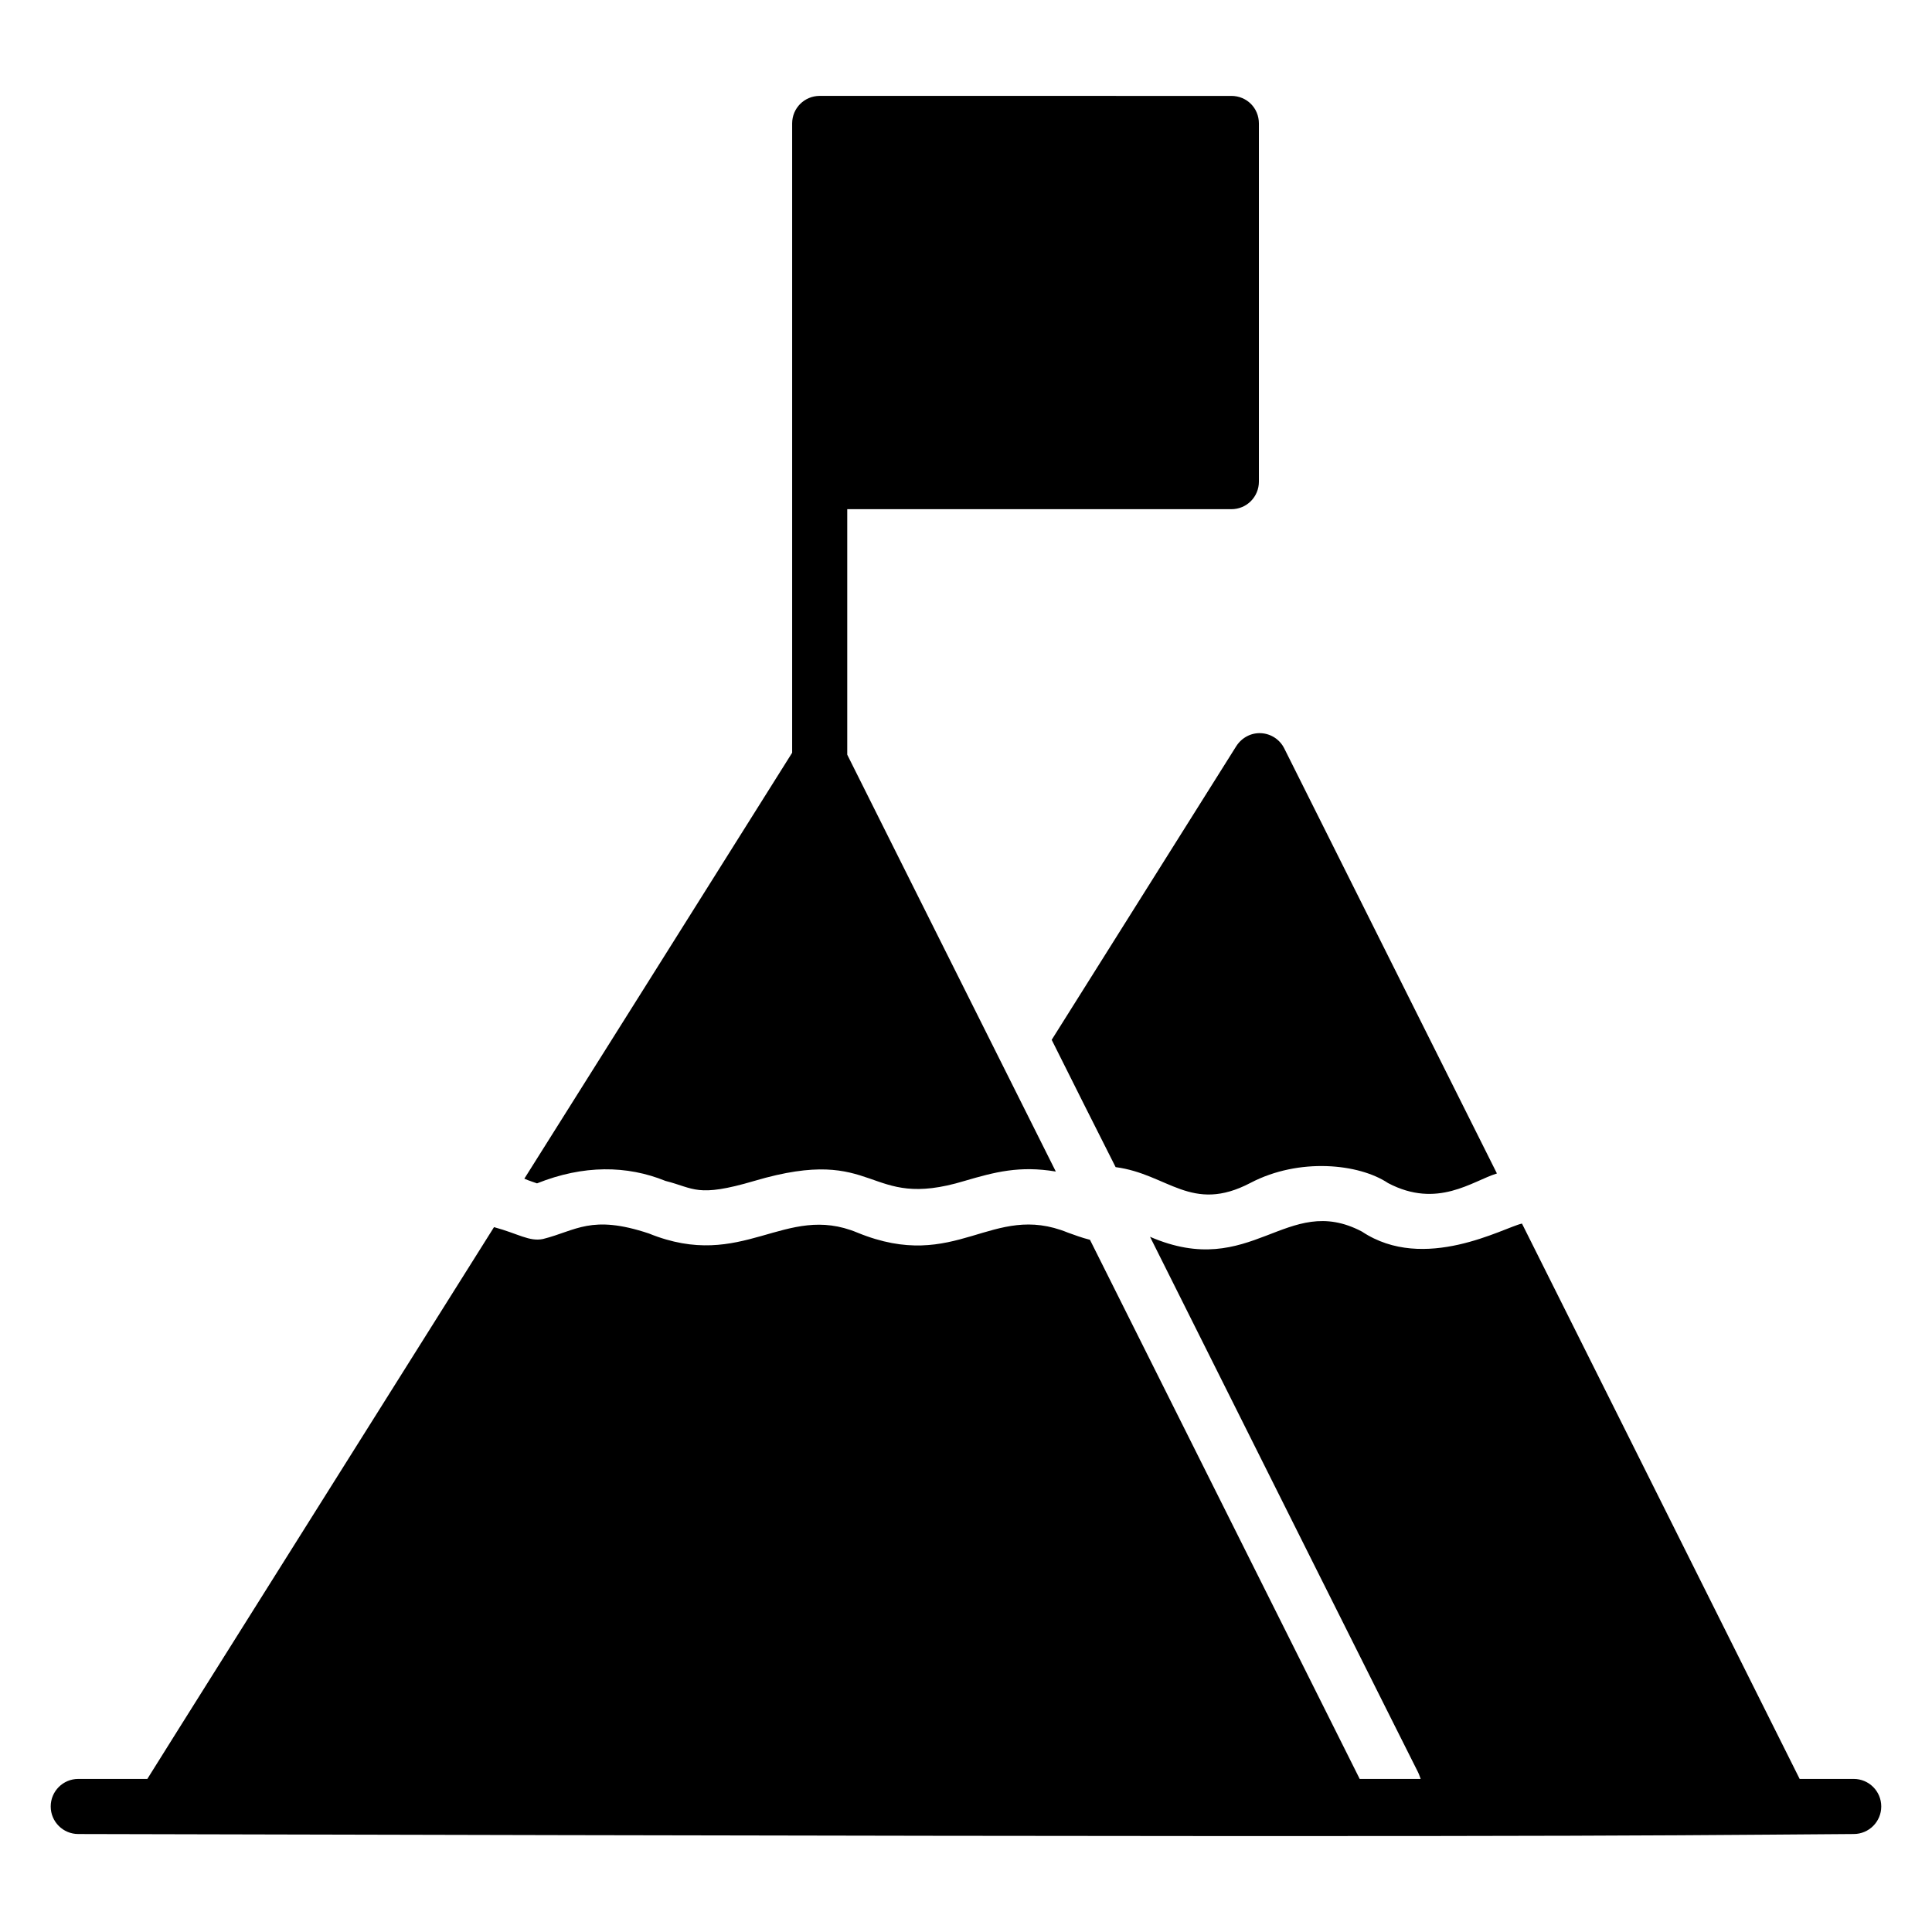 <?xml version="1.0" encoding="UTF-8"?>
<!-- Uploaded to: ICON Repo, www.svgrepo.com, Generator: ICON Repo Mixer Tools -->
<svg fill="#000000" width="800px" height="800px" version="1.1" viewBox="144 144 512 512" xmlns="http://www.w3.org/2000/svg">
 <g>
  <path d="m635.25 615.44h-14.32c-51.109-102.29-50.516-101.03-73.59-147.18-4.769 1.023-25.859 13.148-42.422 2.117-20.023-10.527-29.145 13.074-56.148 1.387 74.77 149.54 70.605 140.99 71.043 141.94 0.289 0.555 0.441 1.152 0.68 1.727h-16.16c-8.891-17.812-40.746-81.461-71.48-142.87-2.336-0.586-4.16-1.312-5.84-1.898-20.273-8.293-29.438 10.793-55.785 0-19.32-8.062-30.25 10.387-55.273 0.219-15.305-5.102-19.301-0.723-28.039 1.461-3.609 0.773-6.637-1.426-12.996-3.141-63.453 100.98-85.23 135.56-91.875 146.23h-18.305c-4.031 0-7.301 3.266-7.301 7.301 0 4.035 3.269 7.301 7.301 7.301 386.01 0.961 406.59 0.461 470.51 0 4.031 0 7.301-3.266 7.301-7.301 0-4.035-3.269-7.301-7.301-7.301z"/>
  <path d="m471.63 341.73-48.922 77.836c5.988 11.977 11.609 23.219 16.941 33.734 13.871 1.82 20.086 12.395 35.777 4.16 12.84-6.715 28.676-5.109 36.434 0.074 13.086 6.879 22.312-0.547 28.84-2.555-11.609-23.219-28.551-57.098-56.367-112.66-1.168-2.336-3.504-3.871-6.133-4.016-2.629-0.148-5.109 1.164-6.57 3.43z"/>
  <path d="m320.34 456.95c7.656 1.918 8.312 4.508 23.582 0 33.289-9.84 29.234 8.047 55.711 0 8.008-2.34 14.527-4.09 24.168-2.481-26.652-53.301-50.602-101.05-55.273-110.47v-65.059h101.79c4.09 0 7.301-3.285 7.301-7.301v-94.922c0-4.09-3.211-7.301-7.301-7.301l-109.09-0.004c-4.016 0-7.301 3.211-7.301 7.301v166.77c-27.82 44.246-51.184 81.484-70.973 112.88 1.16 0.527 2.992 1.094 3.359 1.242 12.297-4.926 23.852-4.789 34.027-0.656z"/>
 </g>
</svg>